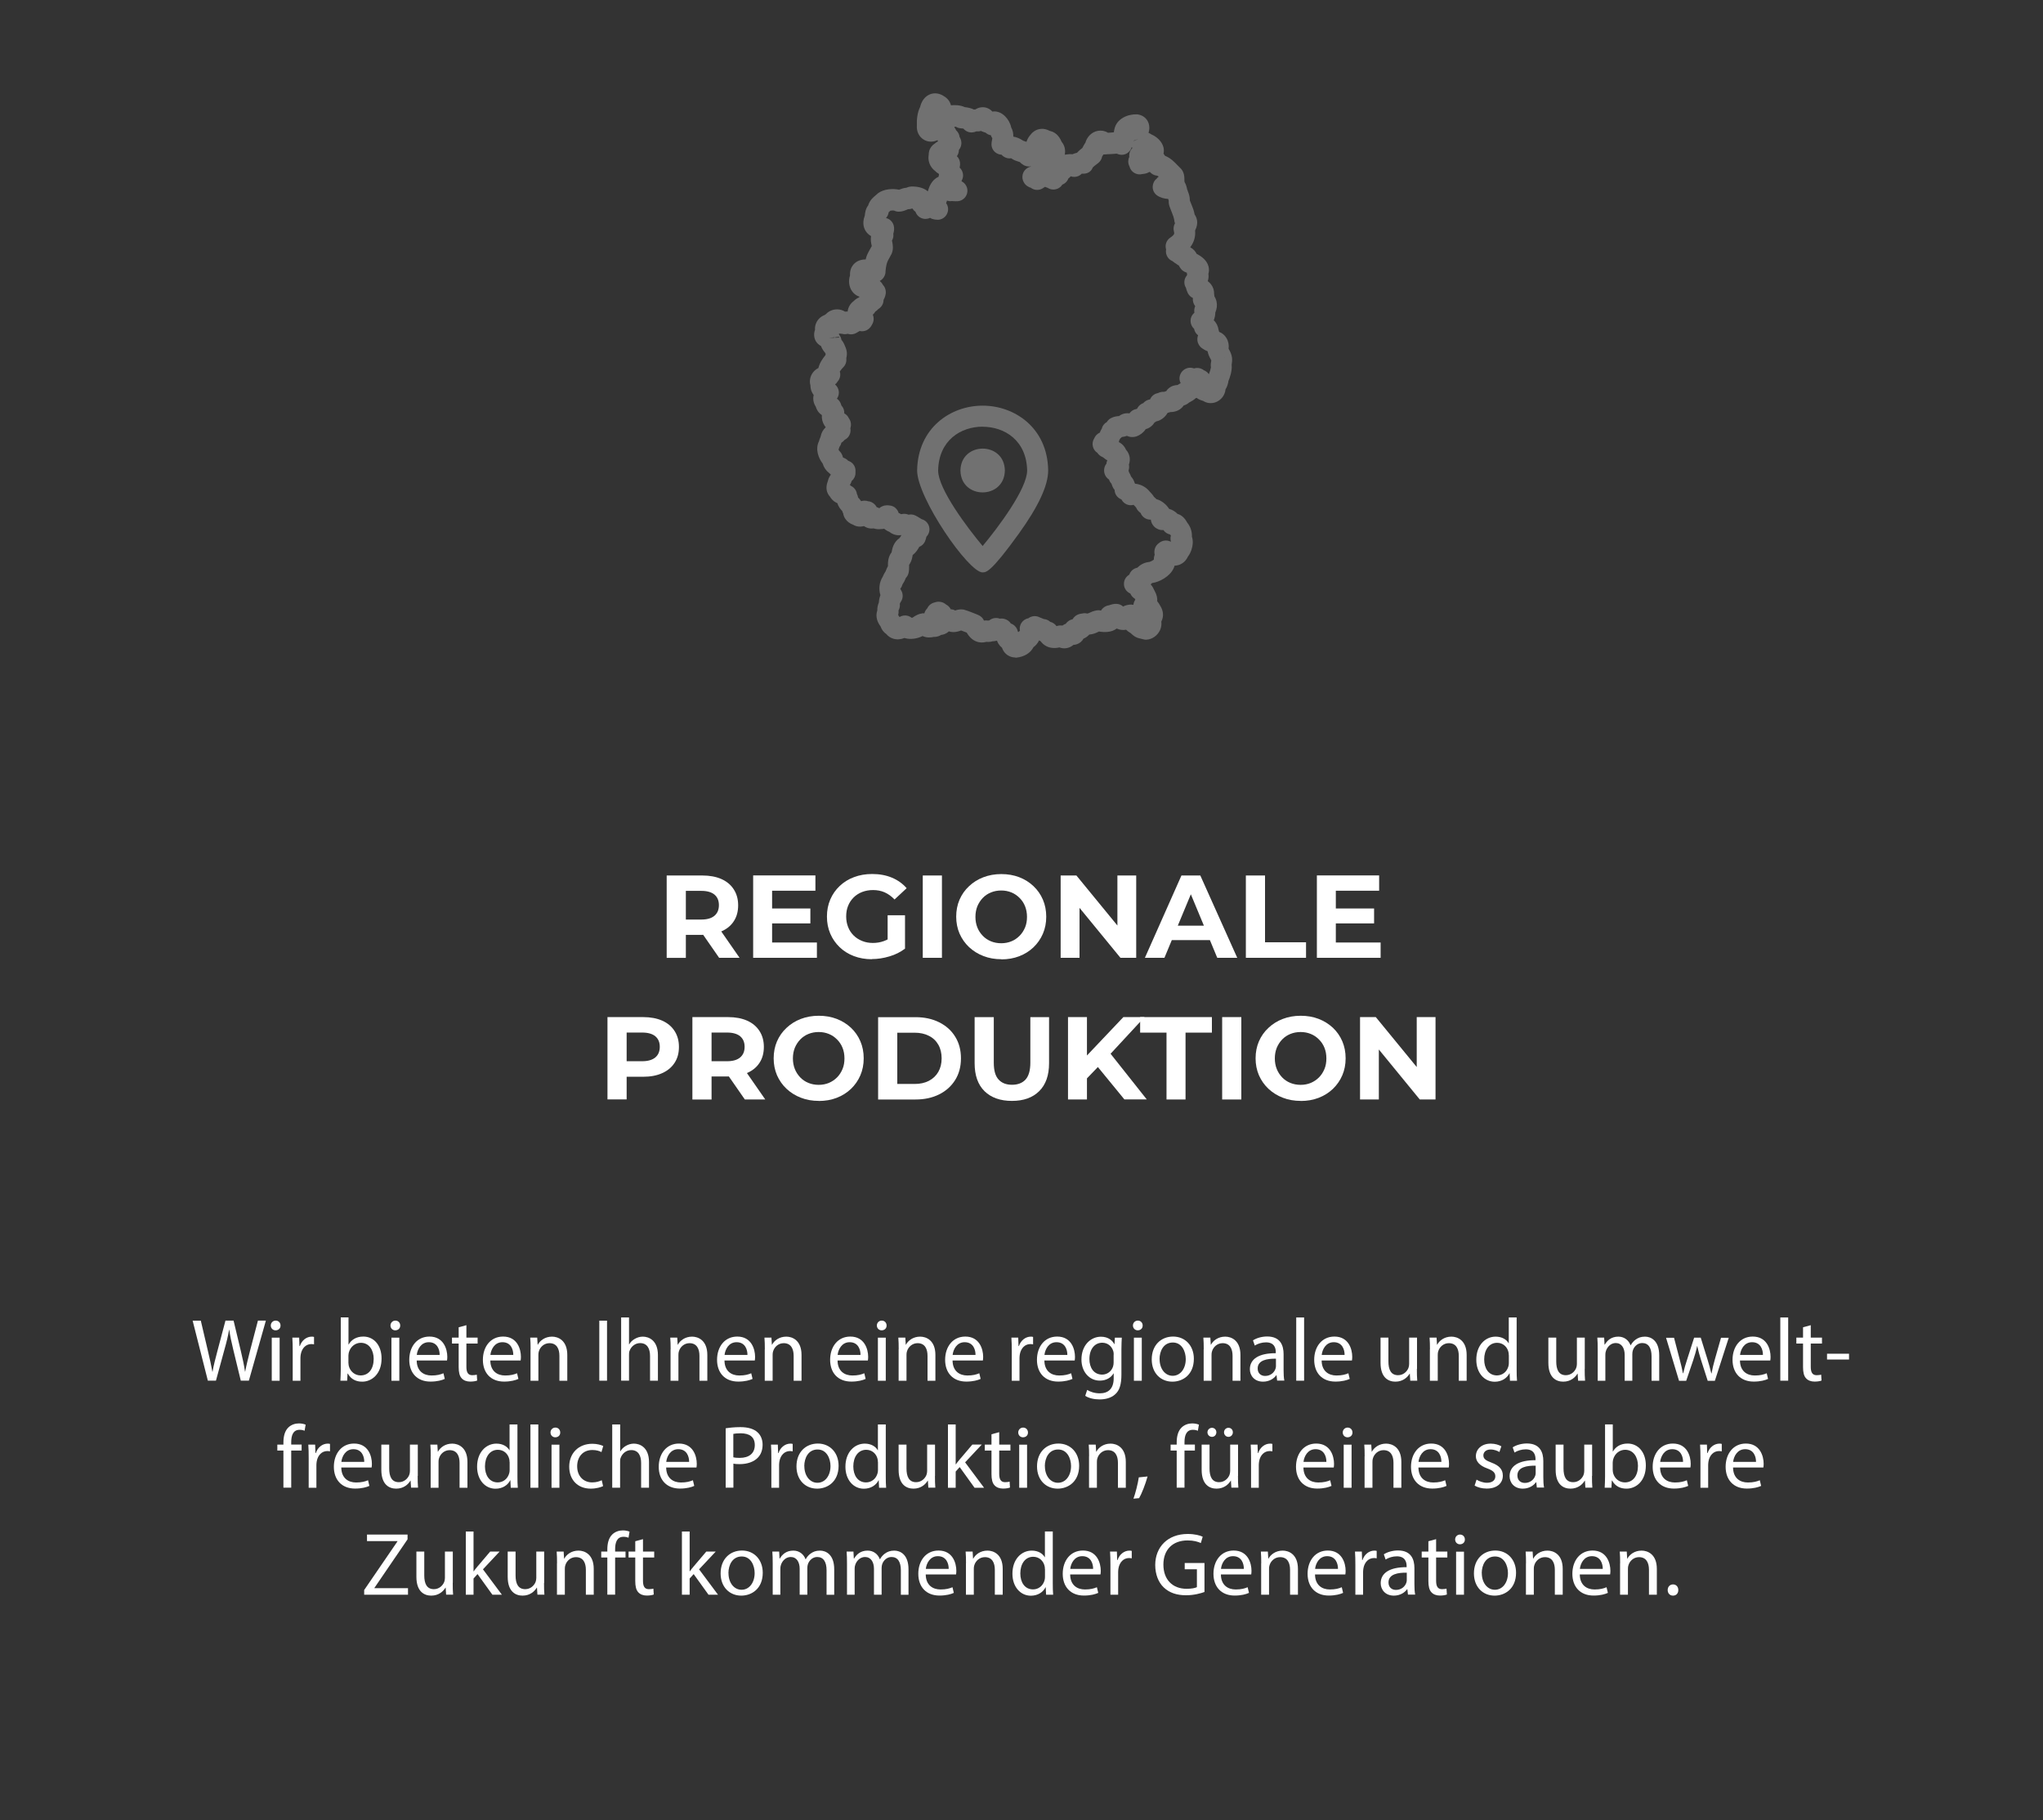 <?xml version="1.0" encoding="UTF-8"?><svg id="Ebene_2" xmlns="http://www.w3.org/2000/svg" xmlns:xlink="http://www.w3.org/1999/xlink" viewBox="0 0 275 245"><rect x="0" y="0" width="275" height="245" fill="#333333" stroke="none"/><defs><style>.cls-1{fill:none;}.cls-2{fill:#fff;}.cls-3{fill:#717171;}</style><clipPath id="clippath"><rect class="cls-1" x="559.3" y="-815.01" width="1159.44" height="339.98"/></clipPath><clipPath id="clippath-1"><rect class="cls-1" x="-21.87" y="-2372.39" width="1159.44" height="339.98"/></clipPath><clipPath id="clippath-2"><rect class="cls-1" x="-21.87" y="-2372.39" width="1159.44" height="339.98"/></clipPath><clipPath id="clippath-3"><rect class="cls-1" x="-21.87" y="-2372.39" width="1159.44" height="339.98"/></clipPath></defs><path class="cls-2" d="m89.74,128.92v-11.08h4.8c.99,0,1.85.16,2.57.48.72.32,1.27.78,1.66,1.39.39.6.59,1.31.59,2.14s-.19,1.55-.59,2.15c-.39.6-.94,1.05-1.66,1.36-.72.31-1.57.47-2.57.47h-3.39l1.17-1.11v4.21h-2.58Zm2.58-3.93l-1.17-1.22h3.25c.78,0,1.37-.17,1.77-.51.4-.34.6-.81.6-1.43s-.2-1.08-.6-1.42c-.4-.33-.99-.5-1.77-.5h-3.25l1.17-1.22v6.29Zm4.48,3.93l-2.79-4.02h2.75l2.79,4.02h-2.75Z"/><path class="cls-2" d="m103.93,126.86h6.03v2.06h-8.58v-11.09h8.38v2.06h-5.83v6.97Zm-.19-4.58h5.34v2.01h-5.34v-2.01Z"/><path class="cls-2" d="m117.36,129.11c-.88,0-1.68-.14-2.42-.42-.74-.28-1.38-.68-1.92-1.2-.54-.52-.96-1.12-1.26-1.82-.3-.7-.45-1.46-.45-2.3s.15-1.6.45-2.3c.3-.7.72-1.3,1.27-1.82.55-.52,1.19-.92,1.93-1.19.74-.28,1.55-.42,2.44-.42.98,0,1.86.16,2.65.49s1.45.8,1.99,1.42l-1.63,1.52c-.41-.43-.86-.75-1.33-.96s-1-.31-1.57-.31c-.53,0-1.01.09-1.46.26-.44.17-.83.42-1.15.74-.32.32-.57.69-.74,1.12-.18.43-.26.91-.26,1.44s.09.98.26,1.42c.17.44.42.81.74,1.13.32.32.7.56,1.14.74.44.18.92.27,1.45.27s1-.08,1.48-.25c.48-.17.95-.45,1.4-.84l1.46,1.85c-.61.46-1.31.82-2.11,1.05-.79.24-1.58.36-2.38.36m2.14-1.74v-4.16h2.34v4.5l-2.34-.33Z"/><rect class="cls-2" x="124.21" y="117.84" width="2.58" height="11.08"/><path class="cls-2" d="m134.79,129.11c-.88,0-1.68-.14-2.42-.43-.74-.28-1.38-.69-1.93-1.2-.55-.52-.97-1.12-1.28-1.82-.3-.7-.45-1.46-.45-2.28s.15-1.6.45-2.29c.3-.69.73-1.3,1.28-1.81.55-.52,1.19-.92,1.92-1.2.73-.28,1.54-.43,2.42-.43s1.68.14,2.41.42c.73.28,1.37.68,1.92,1.2.55.52.97,1.12,1.27,1.82.3.7.45,1.46.45,2.3s-.15,1.59-.45,2.29c-.3.7-.73,1.31-1.27,1.83-.55.52-1.19.92-1.92,1.2-.73.28-1.53.42-2.4.42m-.02-2.17c.5,0,.95-.09,1.37-.26.42-.17.78-.42,1.1-.74.32-.32.56-.7.74-1.12.18-.43.26-.91.26-1.43s-.09-1-.26-1.43c-.17-.43-.42-.8-.74-1.12-.32-.32-.68-.57-1.1-.74-.42-.17-.87-.26-1.37-.26s-.96.09-1.38.26c-.42.17-.79.42-1.1.74-.31.32-.55.7-.73,1.12-.17.43-.26.9-.26,1.43s.09,1.01.26,1.43c.17.43.42.8.73,1.12.31.32.68.57,1.1.74.42.17.88.26,1.38.26"/><polygon class="cls-2" points="142.77 128.92 142.77 117.84 144.89 117.84 151.43 125.82 150.41 125.82 150.41 117.84 152.94 117.84 152.94 128.92 150.82 128.92 144.28 120.94 145.31 120.94 145.31 128.92 142.77 128.92"/><path class="cls-2" d="m154.11,128.92l4.92-11.08h2.54l4.97,11.08h-2.69l-4.07-9.79h1.03l-4.07,9.79h-2.63Zm2.49-2.38l.65-1.95h5.73l.67,1.95h-7.05Z"/><polygon class="cls-2" points="167.7 128.92 167.7 117.84 170.28 117.84 170.28 126.83 175.8 126.83 175.8 128.92 167.7 128.92"/><path class="cls-2" d="m179.81,126.86h6.03v2.06h-8.58v-11.09h8.38v2.06h-5.83v6.97Zm-.19-4.58h5.34v2.01h-5.34v-2.01Z"/><path class="cls-2" d="m81.77,147.99v-11.09h4.8c.99,0,1.85.16,2.57.48.72.32,1.27.78,1.66,1.39.39.6.59,1.31.59,2.14s-.19,1.55-.59,2.15c-.39.6-.94,1.06-1.66,1.38-.72.33-1.57.49-2.57.49h-3.39l1.17-1.16v4.21h-2.58Zm2.58-3.93l-1.17-1.22h3.25c.78,0,1.37-.17,1.78-.51.4-.34.6-.81.6-1.43s-.2-1.08-.6-1.42c-.4-.33-.99-.5-1.78-.5h-3.25l1.17-1.22v6.29Z"/><path class="cls-2" d="m93.2,147.99v-11.09h4.8c.99,0,1.85.16,2.57.48.72.32,1.27.78,1.66,1.39.39.6.59,1.31.59,2.14s-.19,1.55-.59,2.15c-.39.6-.94,1.05-1.66,1.36-.72.31-1.57.47-2.57.47h-3.39l1.17-1.11v4.21h-2.58Zm2.58-3.93l-1.17-1.22h3.25c.78,0,1.37-.17,1.77-.51.4-.34.6-.81.6-1.43s-.2-1.08-.6-1.42c-.4-.33-.99-.5-1.77-.5h-3.25l1.17-1.22v6.29Zm4.48,3.93l-2.79-4.02h2.75l2.79,4.02h-2.75Z"/><path class="cls-2" d="m110.22,148.18c-.88,0-1.69-.14-2.42-.43-.74-.28-1.38-.69-1.93-1.2-.55-.52-.97-1.12-1.28-1.82-.3-.7-.45-1.46-.45-2.28s.15-1.6.45-2.29c.3-.69.73-1.3,1.28-1.81.55-.52,1.19-.92,1.92-1.2.73-.28,1.54-.43,2.42-.43s1.68.14,2.41.42c.73.28,1.37.68,1.92,1.19.55.52.97,1.12,1.27,1.82.3.7.45,1.46.45,2.3s-.15,1.59-.45,2.29c-.3.7-.73,1.31-1.27,1.83-.55.52-1.19.92-1.92,1.2-.73.28-1.53.42-2.4.42m-.02-2.17c.5,0,.95-.09,1.37-.26.42-.18.78-.42,1.1-.74.32-.32.56-.7.74-1.13.18-.43.26-.9.26-1.43s-.09-1.01-.26-1.43c-.17-.43-.42-.8-.74-1.12-.32-.32-.68-.57-1.1-.74-.42-.17-.87-.26-1.37-.26s-.96.09-1.38.26c-.42.17-.79.42-1.1.74-.31.32-.55.7-.73,1.12-.17.43-.26.91-.26,1.43s.09,1.01.26,1.43c.17.43.42.8.73,1.13.31.32.68.57,1.1.74.42.17.88.26,1.38.26"/><path class="cls-2" d="m118.2,147.99v-11.08h5.04c1.2,0,2.26.23,3.18.69.92.46,1.64,1.1,2.15,1.93.52.83.78,1.8.78,2.92s-.26,2.09-.78,2.92c-.52.83-1.23,1.47-2.15,1.93-.92.46-1.98.69-3.18.69h-5.04Zm2.58-2.09h2.33c.74,0,1.38-.14,1.92-.42.54-.28.97-.68,1.27-1.2.3-.52.45-1.13.45-1.83s-.15-1.32-.45-1.84c-.3-.52-.72-.92-1.27-1.19-.54-.28-1.19-.42-1.92-.42h-2.33v6.9Z"/><path class="cls-2" d="m136.21,148.18c-1.57,0-2.8-.44-3.69-1.31-.89-.88-1.33-2.13-1.33-3.77v-6.19h2.58v6.13c0,1.05.21,1.8.65,2.27.43.47,1.03.7,1.8.7s1.39-.23,1.82-.7.65-1.23.65-2.27v-6.13h2.52v6.19c0,1.64-.44,2.89-1.33,3.77-.89.88-2.11,1.31-3.67,1.31"/><path class="cls-2" d="m143.76,136.9h2.55v11.09h-2.55v-11.09Zm2.28,8.55l-.13-2.96,5.3-5.59h2.85l-4.77,5.15-1.46,1.52-1.81,1.88Zm5.31,2.53l-3.94-4.81,1.68-1.84,5.27,6.65h-3.01Z"/><polygon class="cls-2" points="157.02 147.99 157.02 138.99 153.47 138.99 153.47 136.9 163.13 136.9 163.13 138.99 159.58 138.99 159.58 147.99 157.02 147.99"/><rect class="cls-2" x="164.51" y="136.9" width="2.58" height="11.09"/><path class="cls-2" d="m175.09,148.18c-.88,0-1.68-.14-2.42-.43-.74-.28-1.38-.69-1.93-1.2-.55-.52-.97-1.12-1.28-1.82-.3-.7-.45-1.46-.45-2.28s.15-1.6.45-2.29c.3-.69.73-1.3,1.28-1.81.55-.52,1.19-.92,1.92-1.2.73-.28,1.54-.43,2.42-.43s1.68.14,2.41.42c.73.28,1.37.68,1.92,1.19.55.52.97,1.12,1.27,1.82.3.7.45,1.46.45,2.3s-.15,1.59-.45,2.29c-.3.7-.73,1.31-1.27,1.83-.55.52-1.19.92-1.92,1.2-.73.28-1.53.42-2.4.42m-.02-2.17c.5,0,.95-.09,1.37-.26.42-.18.78-.42,1.1-.74.32-.32.56-.7.74-1.13.18-.43.26-.9.26-1.43s-.09-1.01-.26-1.43c-.17-.43-.42-.8-.74-1.12-.32-.32-.68-.57-1.1-.74-.42-.17-.87-.26-1.37-.26s-.96.09-1.38.26c-.42.17-.79.42-1.1.74-.31.32-.55.7-.73,1.12-.17.43-.26.91-.26,1.43s.09,1.01.26,1.43c.17.43.42.8.73,1.13.31.32.68.57,1.1.74.42.17.88.26,1.38.26"/><polygon class="cls-2" points="183.07 147.99 183.07 136.9 185.19 136.9 191.73 144.88 190.7 144.88 190.7 136.9 193.23 136.9 193.23 147.99 191.11 147.99 184.57 140 185.6 140 185.6 147.99 183.07 147.99"/><path class="cls-3" d="m136.71,88.5c-.82,0-1.51-.47-1.79-1.2-.01-.04-.03-.08-.04-.11-.19-.15-.35-.33-.48-.54-.08-.13-.15-.27-.2-.42-.2.06-.4.08-.61.09-.26.08-.53.1-.8.07-.53.15-.97.09-1.29-.02-.56-.19-1.02-.6-1.37-1.22-.24-.1-.51-.2-.76-.29-.7.27-1.23.26-1.64.12-.36.33-.74.45-1.05.48-.26.17-.57.26-.89.27h-.1c-.35.07-.91.16-1.51-.12-.72.37-1.64.49-2.34.29-.03,0-.06-.02-.08-.03-.54.21-1.04.24-1.51.1-.37-.11-.69-.32-.94-.62-.37-.25-.65-.63-.79-1.05-.34-.47-.74-1.21-.43-2.14-.01-.36.06-.72.21-1.07.02-.37.1-.7.21-.98-.26-.84-.15-1.75.3-2.46.1-.26.25-.52.42-.79,0-.02.03-.07.04-.11.06-.15.13-.34.25-.54v-.03c0-.47,0-1.2.49-1.83,0-.03.01-.06.02-.1.08-.41.23-1.26,1.07-1.84.03-.04.08-.12.12-.19.04-.06.07-.13.12-.2-.57.1-1.16-.06-1.62-.43-.26-.1-.5-.25-.7-.42-.13.03-.26.04-.4.04-.33.05-.68.02-1.04-.09-.27.04-.54.02-.81-.07-.18-.06-.34-.14-.48-.24-.5.14-1.03.08-1.45-.18-.43-.15-.8-.42-1.05-.79-.15-.22-.25-.47-.29-.73-.05-.1-.1-.21-.13-.33-.2-.2-.51-.56-.65-1.05-.06-.03-.13-.05-.19-.09-.34-.18-.62-.46-.81-.79-.11-.12-.21-.25-.28-.4-.35-.68-.13-1.36,0-1.71.08-.38.26-.66.4-.86-.08-.07-.16-.14-.23-.21-.42-.32-.72-.76-.87-1.27-.59-.77-1.02-1.96-.5-3.01.05-.17.11-.38.22-.61.08-.48.32-.93.69-1.27-.06-.07-.12-.15-.17-.23-.27-.43-.39-.93-.35-1.41-.11-.07-.21-.16-.31-.25-.24-.24-.41-.54-.5-.86-.22-.33-.35-.72-.35-1.12,0-.16.02-.32.06-.47-.28-.35-.44-.8-.44-1.29-.19-.69,0-1.43.53-1.96.16-.16.34-.29.54-.38.16-.68.6-1.32.95-1.73,0-.06.02-.12.03-.18-.02-.04-.04-.09-.07-.14-.17-.2-.42-.52-.56-.92-.3-.15-.53-.38-.69-.64-.27-.47-.3-1.03-.11-1.54-.03-.33.03-.66.18-.97.22-.47.62-.83,1.1-1.01.06-.05.13-.1.2-.14.37-.4.92-.64,1.52-.63.38,0,.74.12,1.04.31.06,0,.11-.02.17-.02.06,0,.13,0,.18,0,.06-.57.36-1.07.81-1.4.2-.21.44-.38.71-.49.03-.04.05-.07.08-.1-.02,0-.03-.01-.04-.02-.07-.02-.13-.04-.19-.07-.63-.29-1.06-.91-1.16-1.66-.05-.38-.01-.76.11-1.1-.04-.67.18-1.13.41-1.42.27-.34.76-.73,1.64-.75.02,0,.04,0,.06,0,.09-.44.23-.75.54-1.3.08-.14.17-.3.28-.5,0-.04-.02-.09-.03-.13-.06-.26-.15-.72-.07-1.21-.23-.13-.43-.3-.6-.51-.28-.35-.68-1.11-.24-2.25,0-.04,0-.07.01-.11.03-.26.09-.81.45-1.27.19-.68.72-1.12.97-1.32.05-.04.11-.09.15-.13.06-.06.13-.13.2-.18.76-.56,1.94-.67,2.83-.47.26-.1.59-.24.99-.27.19-.09.48-.18.86-.17.39.02,1.36.06,2.02.66.17-.59.5-1.54,1.45-1.97.01-.09.03-.17.05-.26,0-.01,0-.03.01-.04,0,0,0,0,0-.01-.02-.03-.03-.07-.05-.1-.19-.1-.35-.23-.49-.38-.51-.39-.83-.97-.88-1.62-.01-.18,0-.36.03-.53,0-.18.02-.36.07-.54.12-.42.41-.78.77-1,.13-.11.27-.21.42-.29-.03-.05-.06-.1-.09-.15-.57.28-1.25.27-1.81-.06-.67-.39-1.02-1.13-.95-1.95-.03-.72.04-1.67.44-2.47.19-.82.66-1.42,1.31-1.69.62-.25,1.31-.15,1.91.26.48.28.81.72.92,1.21.56-.04,1.25-.04,1.86.25.49.05.9.16,1.23.32.07,0,.13-.01.2-.01.02-.01.05-.03.07-.04.57-.34,1.28-.35,1.83,0,.15.09.28.2.39.33.61-.1,1.25.14,1.77.69.33.35.65.86.76,1.43.23.39.3.84.29,1.24.01,0,.02.01.03.02.35.05.74.19,1.19.47.03.02.07.04.1.07.07.03.14.05.21.07.07.02.16.05.24.08.11-.34.28-.65.53-.93.15-.2.65-.82,1.58-.82.05,0,.12,0,.19.01.38.05.64.16.85.28.02,0,.04,0,.05,0,.95.23,1.35,1.03,1.54,1.46.34.41.51.95.45,1.49,0,.08-.02.16-.04.24.1-.02.2-.03.31-.04.26-.04.51-.05.74-.02.18-.08.38-.15.61-.2.23-.26.49-.47.72-.65.1-.24.23-.43.32-.58.02-.04.05-.08.08-.12.24-.84.89-1.46,1.69-1.6.48-.08.94,0,1.33.25.06,0,.11,0,.17,0,.09,0,.18-.01.28-.02.11,0,.23-.02.35-.03,0-.01.01-.03.02-.04.01-.13.03-.25.07-.39.3-1.42,1.81-2.03,3.01-1.99.06,0,.12,0,.18.02.68.11,1.21.56,1.42,1.2.13.41.12.85-.02,1.27.14.06.27.13.4.22.67.28,1.4.9,1.61,1.72.07.29.07.58.01.86.08.1.15.2.2.29.76.3,1.28.85,1.69,1.28.1.1.2.21.3.3.62.52.62,1.3.62,1.65,0,.04,0,.01-.01-.02.02.11.03.21.03.32.14.23.25.52.33.88v.07c.06.1.1.21.12.32l.04.1c.09.23.23.62.22,1.1.03.07.05.14.08.21.05.13.1.25.15.37.15.36.31.75.42,1.32.31.45.56,1.18.06,2.15.06.7-.07,1.5-.66,2.26.46.25.71.57.87.89.59.29,1.38.84,1.6,1.71.08.33.08.66-.02.98.06.38.01.7-.09.98.17.12.32.27.45.44.29.38.43.83.41,1.3.02.1.03.2.04.31.16.26.25.51.29.72.1.47.04.97-.17,1.46,0,.37-.08.72-.21,1.04.35.32.57.76.66,1.32.03.08.05.16.07.24.4.15.75.44.98.83.26.43.36.95.29,1.44.01.03.03.05.04.07.52.89.47,1.47.37,2.08v.02c.09.83-.27,1.79-.44,2.19v.06c-.05.24-.13.65-.39,1.06,0,0,0,.01,0,.02-.08.78-.62,1.46-1.38,1.72-.57.18-1.15.11-1.62-.2-.24-.07-.58-.17-.89-.41-.04.01-.08.03-.12.04-.26.26-.55.4-.71.49-.07.03-.16.08-.18.1-.23.21-.49.33-.73.4-.05.08-.11.15-.17.22-.44.48-1.05.66-1.61.66-.11.04-.24.08-.38.11-.24.42-.6.77-1.03.98-.17.08-.34.14-.51.17-.07.06-.15.11-.23.15-.13.22-.31.42-.52.57-.2.15-.42.26-.66.32-.3.46-.75.8-1.21.96-.47.16-.93.13-1.33-.06-.25.1-.49.14-.67.16-.06.07-.13.13-.21.19-.04.08-.09.15-.12.2-.02.08-.05.18-.08.29.24.12.46.29.64.5.14.16.25.34.33.53.25.27.41.6.48.96.06.34.03.7-.09,1.04.05.28.03.56-.05.81.03.07.05.14.06.21.13.21.22.42.28.59.23.25.4.56.5.91.02.02.05.04.07.06.77.07,1.47.48,1.89,1,.22.23.45.48.63.77.11.09.22.19.33.31,0,0,0,0,0,0,.09.02.18.05.26.08.57.23,1.1.68,1.44,1.22.02,0,.04.01.06.02.4.12.78.35,1.08.66.46.13.91.46,1.29,1.15l.03.05c.43.54.64,1.2.61,1.87.09.25.13.56.11.93-.03.44-.21,1.19-.65,1.75-.29.64-.84,1.08-1.51,1.19-.1.02-.2.02-.29.03,0,.03-.01.06-.02.08-.02.08-.05.15-.08.23-.51,1.16-1.96,1.88-2.83,2.01-.03,0-.06,0-.09.01,0,0-.02.02-.03.03-.04.04-.1.1-.16.16.26.28.39.58.48.77.02.04.04.08.06.12.29.51.37.98.34,1.37.16.2.32.44.47.73.25.44.51,1.18.08,2.02.05.36,0,.74-.15,1.1-.34.77-1.09,1.3-1.87,1.33-.09,0-.18,0-.27-.02-.17-.03-.28-.06-.42-.1-.05-.01-.1-.03-.19-.05-.58-.11-.98-.47-1.22-.71-.23-.12-.44-.28-.62-.46-.21.04-.42.05-.64.02-.22-.03-.43-.09-.63-.18-.7.56-1.71.51-2.38.4-.04.02-.07.03-.12.06-.27.13-.66.31-1.19.35,0,0-.01.01-.02.02-.21.24-.47.41-.75.53-.09.17-.22.32-.39.47-.31.26-.66.35-.97.37-.26.22-.59.4-1.01.45-.23.03-.54.02-.88-.11-.66.15-1.27.09-1.78-.18-.3-.16-.55-.38-.74-.65-.07-.03-.15-.07-.21-.12-.18.38-.44.69-.75.91-.42.81-1.25,1.31-2.34,1.42-.04,0-.09,0-.13,0m.56-1.19s0,0,0,0c0,0,0,0,0,0m1.96-.36s0,0,0,.01c0,0,0,0,0-.01m-14.49-1.73h0s0,0,0,0m12.72-.03s0,0,0,0c0,0,0,0,0,0m-.42-.21s.07.04.11.07c.07-.07.13-.13.2-.18-.07-.34-.01-.69.17-1,.21-.35.56-.6.96-.67.43-.33,1.02-.39,1.52-.13.04.02.08.03.12.05.13.05.25.09.37.15.02,0,.04.02.06.03.27.02.54.11.76.28.04.03.09.07.12.1.18.04.34.11.49.22.14.1.26.22.36.36.25-.1.53-.12.79-.08.14-.11.29-.19.45-.24.07-.1.14-.19.24-.27.19-.17.42-.29.67-.33.02-.04.04-.07.07-.11.27-.39.68-.62,1.22-.67.22-.06.45-.06.68,0,.11,0,.17-.04.24-.07.25-.12.59-.28,1.06-.36.19-.03.38-.02.57.03,0,0,0,0,0,0,.01-.02.02-.04.03-.06.23-.35.6-.59,1-.64l.07-.02c.26-.09.62-.21,1.03-.18.32.02.61.15.84.36.25-.14.53-.22.89-.26.16-.02.33,0,.49.03.02-.18.07-.37.17-.54.03-.05.06-.1.09-.16-.02-.04-.03-.07-.05-.11-.28-.18-.5-.43-.62-.71-.07-.04-.14-.07-.2-.11-.42-.26-.67-.72-.66-1.21,0-.49.26-.94.68-1.2.01,0,.03-.02.04-.03.08-.23.22-.43.4-.6.2-.17.43-.28.68-.33.32-.31.81-.7,1.65-.78.15-.04.41-.18.57-.3,0-.15.02-.28.04-.41.01-.06.03-.12.05-.17,0-.03.02-.05.03-.08-.15-.59.07-1.24.58-1.58.42-.36,1.02-.44,1.52-.21l.09.02c-.08-.26-.09-.54-.01-.82-.04-.05-.09-.1-.13-.15-.35-.07-.67-.28-.88-.59-.29.03-.59-.03-.85-.18-.47-.23-.79-.72-.84-1.22-.03,0-.06,0-.08,0-.58,0-1.1-.37-1.3-.9-.25-.17-.5-.45-.6-.72-.03-.06-.21-.24-.27-.29-.02-.03-.05-.05-.07-.08-.64.18-1.33-.12-1.64-.73-.54-.2-.91-.71-.92-1.29-.12-.13-.21-.27-.28-.44-.05-.13-.1-.25-.13-.36,0,0,0-.01,0-.02-.16-.16-.27-.35-.34-.56-.3-.2-.54-.52-.62-.87-.1-.44-.02-.92.27-1.26.01-.16.05-.32.12-.47-.14-.06-.26-.14-.37-.24-.14-.13-.25-.18-.27-.19-.28-.11-.53-.32-.7-.57-.29-.19-.5-.47-.59-.81-.11-.38-.05-.79.16-1.12.14-.35.41-.64.76-.79.08-.23.18-.4.26-.52.09-.39.34-.72.69-.91.12-.2.3-.38.51-.5.43-.24.85-.28,1.13-.3.4-.31.9-.43,1.4-.36.03-.05.07-.1.11-.14.21-.23.49-.39.79-.44.04-.01.08-.03.13-.05.12-.26.32-.48.57-.63.08-.05.17-.09.26-.12.16-.19.37-.34.62-.43.1-.03.19-.06.29-.07.06-.14.15-.28.25-.4.22-.24.5-.4.81-.45.08-.04.13-.06.19-.08.21-.08.44-.11.65-.09.09-.04.18-.07.28-.09.07-.12.16-.24.27-.33.45-.42.96-.49,1.26-.5.16-.11.29-.18.41-.24,0,0,0,0,0-.01-.17-.33-.21-.72-.08-1.09.24-.71,1-1.14,1.73-.94.05.01.1.03.15.05.09-.03.19-.05.28-.06.38-.04.76.07,1.06.31.11.04.2.1.28.15.15.1.28.22.38.37.01-.03.02-.06.04-.1.08-.21.21-.6.24-.81-.03-.16-.04-.32-.02-.49.02-.12.04-.23.05-.33,0-.04.01-.07.02-.11-.01-.03-.03-.06-.05-.09v-.02c-.25-.42-.39-.79-.45-1.13-.32-.12-.57-.29-.74-.4-.35-.24-.58-.62-.63-1.03-.03-.25,0-.5.09-.72-.27-.2-.46-.49-.53-.83,0,0,0-.02,0-.03-.28-.26-.4-.55-.45-.77-.11-.5.05-1.02.43-1.36.02-.01.04-.04.05-.06-.05-.29-.01-.59.11-.86-.24-.32-.36-.72-.31-1.11-.29-.13-.53-.36-.68-.65-.12-.24-.18-.46-.23-.62,0-.03-.02-.06-.02-.09-.32-.5-.29-1.16.08-1.63l.07-.09c-.02-.11-.03-.21-.03-.32-.05-.02-.1-.04-.15-.06-.25-.09-.47-.24-.64-.45-.14-.17-.23-.33-.29-.46-.12-.06-.24-.13-.33-.22-.17-.1-.36-.22-.54-.38-.24-.1-.46-.27-.62-.5-.22-.32-.3-.7-.23-1.07-.18-.59.04-1.24.57-1.59.6-.4.56-.57.48-.86-.09-.36-.04-.74.15-1.07-.06-.14-.1-.3-.11-.48-.07-.36-.16-.59-.29-.91-.07-.17-.14-.35-.21-.54,0-.02-.01-.04-.02-.07-.19-.42-.24-.77-.21-1.05-.01-.04-.03-.07-.04-.11-.01-.04-.03-.08-.04-.12-.48-.01-1.1-.17-1.54-.5-.36-.28-.57-.72-.54-1.18.02-.41.21-.79.53-1.04.08-.11.17-.2.28-.28-.1-.08-.19-.13-.26-.13-.36-.04-.69-.22-.92-.49-.03,0-.06,0-.09,0-.35.22-.71.25-.91.27h0c-.38.11-.79.05-1.13-.16-.32-.2-.54-.51-.63-.87-.21-.4-.21-.87-.02-1.27-.05-.42.08-.85.39-1.17,0,0,.01-.01.02-.02-.02-.05-.05-.09-.07-.14,0,0,0,0-.01-.01,0,0,0,0,0,.01-.1.37-.35.68-.68.87-.41.23-.91.23-1.33.02-.04,0-.32.02-.49.04-.18.02-.36.03-.52.03-.03,0-.08,0-.12,0h-.1c-.17.03-.33.04-.51.04-.02,0-.04,0-.06,0-.03.05-.06.09-.09.14-.03.05-.07.1-.09.14-.06.35-.25.66-.53.88l-.2.15c-.16.12-.45.34-.53.44-.21.57-.72.86-1.33.84-.07,0-.12,0-.15,0-.25.26-.6.42-.97.43-.19,0-.35-.02-.52-.08-.09.11-.19.21-.31.29-.05.13-.11.25-.19.35-.16.22-.38.38-.63.48-.24.39-.66.63-1.13.66-.31.02-.6-.07-.84-.23-.09-.03-.2-.06-.31-.12-.01,0-.03-.01-.04-.02-.14.1-.26.18-.34.22-.5.3-1.13.26-1.58-.09-.13-.04-.25-.09-.37-.16-.2-.11-.36-.26-.49-.44-.07-.1-.15-.26-.2-.39-.25-.74.14-1.54.87-1.8.07-.02.13-.04.2-.06,0,0,.01-.02.02-.03-.09.01-.18.02-.27.02-.6-.01-1.01-.35-1.24-.6-.06-.02-.12-.04-.17-.05-.28-.09-.65-.2-1-.46-.21.03-.43.02-.63-.05-.26-.08-.49-.23-.66-.43-.34-.01-.66-.15-.91-.38-.31-.29-.47-.7-.44-1.11,0-.15.04-.34.08-.55,0-.05.02-.11.03-.17-.05-.07-.09-.15-.13-.23-.03-.06-.05-.12-.07-.18-.26-.04-.51-.16-.71-.35-.03,0-.05-.01-.08-.02-.15-.05-.34-.11-.55-.21-.2.07-.4.08-.61.06-.38.18-.83.2-1.21.03-.22-.1-.4-.24-.55-.41-.05,0-.1-.01-.14-.01-.14-.01-.27-.03-.36-.04-.18-.03-.34-.1-.49-.19-.05,0-.12,0-.2,0,0,.03,0,.06,0,.09.09.11.17.24.22.38.02.02.05.04.07.07.23.23.37.53.4.83.12.19.2.4.23.64.06.41-.07.81-.32,1.11,0,.3-.09.59-.27.84.29.28.45.68.43,1.1,0,.06-.02.21-.03.27,0,.06-.02.11-.04.16.27.24.44.59.47.97.02.3-.06.58-.21.82,0,0,0,0,0,0,.01.03.02.06.04.08.5.26.81.81.75,1.39-.07.68-.6,1.21-1.28,1.27-.22.02-.44,0-.66-.01-.05,0-.1-.01-.15-.01h0c-.23.04-.44.01-.65-.06-.04.12-.08.24-.12.34.3.41.35.96.13,1.42-.22.48-.69.8-1.22.82-.23,0-.42-.03-.52-.05-.2-.03-.39-.1-.55-.21-.15.08-.32.13-.5.14-.63.06-1.21-.31-1.44-.89l-.03-.07c-.14-.1-.25-.21-.35-.35-.02-.03-.04-.06-.06-.09-.16.05-.36.1-.59.1-.06.02-.11.05-.17.07-.26.11-.61.25-1.03.26-.24,0-.47-.04-.68-.15-.08-.02-.34-.02-.49.02-.07.07-.15.13-.23.2,0,0,0,0,0,0-.04.29-.16.56-.36.78.2.05.39.14.55.27.31.24.5.61.53,1,.03.35-.03.64-.1.84.05.32-.01.65-.18.93,0,.03.01.06.02.09.08.4.21,1.02-.05,1.65-.02.04-.04.08-.06.12-.19.35-.33.61-.44.81q-.25.45-.34,1.48v.15c-.06.5-.36.92-.78,1.14.17.13.32.3.42.51,0,0,0,0,0,0,.24.25.38.57.4.92.02.49-.17.87-.29,1.09,0,0,0,.02-.01.02,0,.51-.27.98-.71,1.24-.11.13-.24.24-.39.33-.09.16-.21.31-.35.43.18.41.15.89-.08,1.29l-.06.11c-.18.36-.5.65-.88.76-.24.08-.51.09-.75.03-.09.05-.21.12-.29.17l-.15.09c-.36.21-.79.25-1.17.12-.25.07-.53.07-.79-.01-.03,0-.07,0-.1,0-.1,0-.19-.01-.29-.03.02.06.03.12.04.18.16.19.26.43.3.67.11.13.24.3.34.52.36.75.49,1.23.32,1.92-.01.05,0,.08,0,.13.03.43-.12.84-.43,1.14-.13.13-.32.36-.45.55.03.1.05.21.06.32.03.39-.11.77-.37,1.05-.08.14-.19.27-.32.37,0,0,0,.02.01.03.36.31.54.78.48,1.26-.03.23-.12.45-.25.63.22.15.4.37.51.64.04.09.07.19.1.29.14.15.26.34.32.55.05.16.07.33.06.5.27.14.49.37.62.66,0,0,0,0,0,0,.28.38.36.88.2,1.34.07.33.01.69-.16.99-.14.25-.36.45-.61.57-.12.16-.27.29-.44.39-.04.2-.13.39-.26.56-.04.12-.07.25-.12.37.02.04.04.08.07.13.32.3.46.62.51.89.03.02.05.04.08.07.25.08.47.22.64.41.26.08.49.24.67.45.24.29.35.67.31,1.04,0,0,0,.16,0,.17,0,.42-.21.81-.52,1.07-.03.1-.06.2-.11.3-.04.08-.09.15-.13.22.05.03.1.07.14.12l.11.06c.39.22.64.6.7,1.02.08.15.14.32.16.49.13.13.25.26.34.4.02.03.05.07.07.1.12-.04.25-.06.38-.07.04,0,.08,0,.13,0,.16,0,.32.03.47.09h.09c.45.1.82.38,1.02.78.12.03.24.08.35.15,0,0,0,0,0,0,.12-.11.26-.21.42-.27.44-.19.83-.12.98-.1.43.04.79.26,1.03.61.08.12.14.25.18.39.11.04.21.1.31.16.03,0,.06,0,.09,0,.31-.08.64-.05.93.08.3-.07.62-.04.91.1.2.09.39.21.58.33.09.06.23.15.28.17.49.13.87.51,1,1,.13.49-.01,1.01-.37,1.37,0,.03-.02.11-.04.2l-.09.28c-.13.4-.44.72-.82.87-.02.03-.03.06-.05.09-.16.27-.39.67-.84,1.02,0,.04-.01.08-.02.11-.05.28-.13.71-.4,1.12-.02.03-.04.05-.06.08,0,.07,0,.14,0,.22,0,.24,0,.55-.07.86-.06.26-.18.5-.37.69,0,.01,0,.03-.02.04-.06.15-.12.3-.19.43-.01.02-.06.1-.07.12-.07.11-.16.25-.21.36-.05.22-.12.33-.26.5.02,0,.04.1.09.18.32.48.31,1.11-.02,1.59-.14.2-.13.24-.13.29.04.3-.03.61-.18.87.03.21.01.42-.04.62,0,0,.01.02.02.03.06.07.11.15.16.23.34-.21.76-.27,1.16-.15.18.06.35.15.49.26.05-.01.1-.03.13-.04.35-.28.84-.5,1.26-.56.1-.02.2-.02.3,0,.07-.26.21-.5.4-.69.18-.38.52-.67.94-.77l.1-.03c.51-.18,1.1-.05,1.5.31.23.12.42.3.56.53.02.03.04.06.05.1.21,0,.42.06.6.16.26-.09.61-.18.99-.14.09,0,.17.03.26.05.54.16,1.12.4,1.58.58l.28.12c.35.14.62.41.77.75.19-.03.38-.03.56,0,.05-.01.11-.02.16-.03.14-.12.31-.21.49-.26.3-.09.62-.08.91.03.58-.09,1.19.17,1.49.65.37.12.68.4.84.76.05.11.09.23.11.35m16.75-.42s0,0,0,0c0,0,0,0,0,0m-17.61-.54c.03.05.05.11.07.17-.02-.06-.04-.12-.07-.17m-.46-.22s.04,0,.06,0c-.02,0-.04,0-.06,0m0,0h0,0Zm19.1-.42h.01-.01Zm-14.67-.05h0,0Zm10.47-1.09s-.01.01-.02.02c0,0,0-.01.02-.02m1-.12s.01.03.02.04c0-.01-.01-.03-.02-.04m-2.09-.68h0,0Zm-27.89-3.44h0,0m1.16-3.29h0s0,0,0,0Zm35.96-1.13h0s0,0,0,0Zm-.63-.01s0,0,0,0c0,0,0,0,0,0m-1.96-.54h0s0,0,0,0Zm1.51-.1h0,0Zm-1.18-1.85s0,0,0,0c0,0,0,0,0,0m-34.77-1.82s0,0,0,0c0,0,0,0,0,0m31.76-.47h0s0,0,0,0Zm-34.54-.36s0,0,0,0c0,0,0,0,0,0m-1.89-.89s0,0,0,0t0,0m34.03-.28s0,0,0,0c0,0,0,0,0,0m-.63-1.03h0s0,0,0,0Zm-36.17-.43h0s0,0,0,0Zm.46-.17h0s0,0,0,0m35-3.02h0,0m-39.12-.75,0,0h0s0,0,0,0Zm39.17-.05s-.02,0-.03.01c.01,0,.02-.01.03-.01m-37-1.49h0s0,0,0,0m39.6-2.11s-.04.04-.07.06c.02-.02.05-.04.07-.06m-4.14-.19h0s0,0,0,0Zm3.54-1.29h0s0,0,0,0Zm-37.9-.77h0s0,0,0,0m0,0s0,0,0,0c0,0,0,0,0,0m40.1-.95s.03,0,.04.01c-.01,0-.03-.01-.04-.01m-42.35-.36s0,0,0,0c0,0,0,0,0,0m43.05-.12h0s0,0,0,0Zm-42.14-.05h0s0,0,0,0Zm-.05-1.46s0,0,0,0c0,0,0,0,0,0m43.65-.11h0,0Zm-44.44-.05s0,0,0,0c0,0,0,0,0,0m53.16-.25s-.04.05-.06.07c.02-.02.04-.05.06-.07m-6.16-.54s0,0,0,0c0,0,0,0,0,0m-.43-.08s-.05.04-.07.06c.03-.02.05-.04.07-.06m4.83-2.22s0,0,0,0c0,0,0,0,0,0m-.04-1.19h.01-.01Zm1.63-.4h0,0m0,0s0,0,0,0c0,0,0,0,0,0m.25-.21c-.07.08-.16.15-.25.21.1-.06.18-.13.25-.21m-54-.7s0,0,0,0c0,0,0,0,0,0m.65-1.84h0s.75-.02.75-.02c0-.02.01-.04.02-.07l-.78.09Zm.87-.1s-.03.05-.05.08l.55-.02s0-.07-.02-.11l-.48.06Zm.64-.49h0,0m1.76-.49s0,0,0,0c0,0,0,0,0,0m-3.08-.59s0,0,0,0c0,0,0,0,0,0m49.86-.58h.01-.01Zm-45.32-.22h0s0,0,0,0Zm43.34-4.17s0,0,0,0c0,0,0,0,0,0m-42.9-.34s0,0,0,0c0,0,0,0,0,0m41.51-3.01s.02.02.02.02c0,0-.01-.01-.02-.02m-.85-.78s0,0,0,0c0,0,0,0,0,0m-37.69-1.96s0,0,0,0c0,0,0,0,0,0m-1.03-3.03h0,0m42.16-.27h0s0,0,0,0Zm-44.5-.37s0,0,0,0h0Zm9.43-.3s-.02.02-.04.02c.01,0,.03-.02.04-.02m34.6-.27s0,0,0,0c0,0,0,0,0,0m-.69-.26s0,0,0,0t0,0m.35-.56c-.07.21-.19.41-.35.56.18-.17.29-.37.35-.56m-2.57.29s0,.05.02.07c0-.02-.01-.05-.02-.07m-34.79.04h0,0m4.59-.54s0,.01-.01.02c0,0,0-.01.01-.02m30.04-.53s0,.02,0,.02c0,0,0-.02,0-.02m2.38-1.56s0,0,0,0c0,0,0,0,0,0m-37.58-.04s.05,0,.08,0c-.03,0-.06,0-.09,0h0Zm20.48-.38s0,0,0,0c0,0,0,0,0,0m-2.09-.17s0,0,0,0c0,0,0,0,0,0m15.06-.54s0,0,0,0t0,0m.23-.25s-.03.02-.04.03c.01,0,.03-.02.04-.03m-16.79-.14h0,0Zm14.93-.46h0,0Zm-10.09-.11h0s0,0,0,0Zm-15.51-1.09h0,0m23.95-.34s0,0,0,0c0,0,0,0,0,0m-25.96-.47s0,0,0,0c0,0,0,0,0,0m22-.38h0s0,0,0,0Zm-13.72-.43h0s0,0,0,0Zm-5.65-.91s0,0,0,0c0,0,0,0,0,0m8.83-.6h0,0m14.86-.16s-.03.05-.05.07l.65-.3-.61.23Zm-19.26-1.6s0,0,0,0t0,0m18.51-.12h0s0,0,0,0Z"/><path class="cls-3" d="m132.27,77.05c-1.91,0-8.82-10.05-8.82-13.73.1-5.73,4.51-8.72,8.82-8.72h0c4.31,0,8.73,2.99,8.82,8.69v.02c0,2.03-1.29,4.82-3.95,8.52-3.75,5.21-4.4,5.21-4.87,5.21m0-19.61c-2.93,0-5.92,1.83-5.99,5.91,0,2.47,3.94,7.71,5.99,10.15,2.04-2.44,5.98-7.67,5.99-10.16-.08-4.07-3.06-5.89-5.99-5.89h0Z"/><path class="cls-3" d="m135.26,63.33c-.07,3.93-5.92,3.93-5.98,0,.07-3.93,5.92-3.93,5.98,0"/><path class="cls-2" d="m27.98,185.84l-2.05-8.08h1.1l.96,4.09c.24,1.01.46,2.01.6,2.79h.02c.13-.8.38-1.76.66-2.81l1.08-4.08h1.09l.98,4.1c.23.96.44,1.92.56,2.77h.02c.17-.89.4-1.79.65-2.79l1.07-4.08h1.07l-2.29,8.08h-1.09l-1.02-4.21c-.25-1.03-.42-1.82-.53-2.64h-.02c-.14.8-.32,1.59-.62,2.64l-1.15,4.21h-1.09Z"/><path class="cls-2" d="m37.76,178.41c.01.36-.25.65-.67.65-.37,0-.64-.29-.64-.65s.28-.66.66-.66.65.29.65.66Zm-1.18,7.44v-5.8h1.06v5.8h-1.06Z"/><path class="cls-2" d="m39.4,181.85c0-.68-.01-1.27-.05-1.81h.92l.04,1.14h.05c.26-.78.9-1.27,1.61-1.27.12,0,.2.01.3.04v1c-.11-.02-.22-.04-.36-.04-.74,0-1.27.56-1.42,1.36-.02.14-.05.31-.05.49v3.09h-1.04v-3.99Z"/><path class="cls-2" d="m45.82,185.84c.02-.4.05-.98.05-1.5v-7.02h1.04v3.65h.02c.37-.65,1.04-1.07,1.98-1.07,1.44,0,2.46,1.2,2.45,2.96,0,2.07-1.31,3.11-2.6,3.11-.84,0-1.51-.32-1.94-1.09h-.04l-.05.96h-.91Zm1.09-2.33c0,.13.02.26.05.38.2.73.82,1.24,1.58,1.24,1.1,0,1.76-.9,1.76-2.23,0-1.16-.6-2.16-1.73-2.16-.72,0-1.39.49-1.61,1.29-.02.12-.06.26-.06.43v1.04Z"/><path class="cls-2" d="m53.87,178.41c.01.36-.25.65-.67.65-.37,0-.64-.29-.64-.65s.28-.66.66-.66.65.29.65.66Zm-1.18,7.44v-5.8h1.06v5.8h-1.06Z"/><path class="cls-2" d="m56.09,183.13c.02,1.43.94,2.01,1.99,2.01.76,0,1.21-.13,1.61-.3l.18.76c-.37.17-1.01.36-1.93.36-1.79,0-2.85-1.17-2.85-2.93s1.03-3.13,2.72-3.13c1.89,0,2.4,1.67,2.4,2.73,0,.22-.02.38-.04.49h-4.08Zm3.09-.76c.01-.67-.28-1.71-1.46-1.71-1.07,0-1.54.98-1.62,1.71h3.08Z"/><path class="cls-2" d="m62.78,178.37v1.67h1.51v.8h-1.51v3.13c0,.72.2,1.13.79,1.13.28,0,.48-.04.61-.07l.05.79c-.2.08-.53.14-.94.14-.49,0-.89-.16-1.14-.44-.3-.31-.41-.83-.41-1.51v-3.17h-.9v-.8h.9v-1.39l1.03-.28Z"/><path class="cls-2" d="m66,183.13c.02,1.43.94,2.01,1.99,2.01.75,0,1.21-.13,1.61-.3l.18.76c-.37.17-1.01.36-1.93.36-1.79,0-2.85-1.17-2.85-2.93s1.03-3.13,2.72-3.13c1.9,0,2.4,1.67,2.4,2.73,0,.22-.02.38-.04.49h-4.08Zm3.09-.76c.01-.67-.28-1.71-1.46-1.71-1.07,0-1.54.98-1.62,1.71h3.08Z"/><path class="cls-2" d="m71.42,181.61c0-.6-.01-1.09-.05-1.57h.94l.06.96h.02c.29-.55.96-1.09,1.92-1.09.8,0,2.05.48,2.05,2.47v3.47h-1.06v-3.35c0-.94-.35-1.71-1.34-1.71-.7,0-1.24.49-1.42,1.08-.05.13-.07.31-.07.49v3.49h-1.06v-4.23Z"/><path class="cls-2" d="m81.71,177.76v8.08h-1.04v-8.08h1.04Z"/><path class="cls-2" d="m83.61,177.33h1.06v3.62h.02c.17-.3.43-.56.76-.74.31-.18.68-.3,1.08-.3.78,0,2.03.48,2.03,2.48v3.45h-1.06v-3.33c0-.94-.35-1.73-1.34-1.73-.68,0-1.22.48-1.42,1.05-.06.14-.07.3-.07.5v3.5h-1.06v-8.51Z"/><path class="cls-2" d="m90.27,181.61c0-.6-.01-1.09-.05-1.57h.94l.06.96h.02c.29-.55.96-1.09,1.92-1.09.8,0,2.05.48,2.05,2.47v3.47h-1.06v-3.35c0-.94-.35-1.71-1.34-1.71-.7,0-1.24.49-1.42,1.08-.05.13-.07.31-.07.49v3.49h-1.06v-4.23Z"/><path class="cls-2" d="m97.52,183.13c.02,1.43.94,2.01,1.99,2.01.76,0,1.21-.13,1.61-.3l.18.76c-.37.17-1.01.36-1.93.36-1.79,0-2.85-1.17-2.85-2.93s1.03-3.13,2.72-3.13c1.89,0,2.4,1.67,2.4,2.73,0,.22-.02.38-.04.49h-4.08Zm3.09-.76c.01-.67-.28-1.71-1.46-1.71-1.07,0-1.54.98-1.62,1.71h3.08Z"/><path class="cls-2" d="m102.95,181.61c0-.6-.01-1.09-.05-1.57h.94l.06.96h.02c.29-.55.96-1.09,1.92-1.09.8,0,2.05.48,2.05,2.47v3.47h-1.06v-3.35c0-.94-.35-1.71-1.34-1.71-.7,0-1.24.49-1.42,1.08-.05.13-.07.31-.07.49v3.49h-1.06v-4.23Z"/><path class="cls-2" d="m112.74,183.13c.02,1.43.94,2.01,1.99,2.01.76,0,1.21-.13,1.61-.3l.18.76c-.37.17-1.01.36-1.93.36-1.79,0-2.85-1.17-2.85-2.93s1.03-3.13,2.72-3.13c1.89,0,2.4,1.67,2.4,2.73,0,.22-.02.38-.04.49h-4.08Zm3.09-.76c.01-.67-.28-1.71-1.46-1.71-1.07,0-1.54.98-1.62,1.71h3.08Z"/><path class="cls-2" d="m119.34,178.41c.01.36-.25.65-.67.65-.37,0-.64-.29-.64-.65s.28-.66.66-.66.65.29.65.66Zm-1.17,7.44v-5.8h1.06v5.8h-1.06Z"/><path class="cls-2" d="m120.97,181.61c0-.6-.01-1.09-.05-1.57h.94l.06.96h.02c.29-.55.96-1.09,1.92-1.09.8,0,2.05.48,2.05,2.47v3.47h-1.06v-3.35c0-.94-.35-1.71-1.34-1.71-.7,0-1.24.49-1.42,1.08-.05.13-.07.31-.07.49v3.49h-1.06v-4.23Z"/><path class="cls-2" d="m128.22,183.13c.02,1.43.94,2.01,1.99,2.01.76,0,1.21-.13,1.61-.3l.18.76c-.37.17-1.01.36-1.93.36-1.79,0-2.85-1.17-2.85-2.93s1.03-3.13,2.72-3.13c1.89,0,2.4,1.67,2.4,2.73,0,.22-.02.38-.04.49h-4.08Zm3.09-.76c.01-.67-.28-1.71-1.46-1.71-1.07,0-1.54.98-1.62,1.71h3.08Z"/><path class="cls-2" d="m136.19,181.85c0-.68-.01-1.27-.05-1.81h.92l.04,1.14h.05c.26-.78.9-1.27,1.61-1.27.12,0,.2.01.3.04v1c-.11-.02-.22-.04-.36-.04-.74,0-1.27.56-1.42,1.36-.02.14-.05.31-.05.49v3.09h-1.04v-3.99Z"/><path class="cls-2" d="m140.58,183.13c.02,1.43.94,2.01,1.99,2.01.75,0,1.21-.13,1.61-.3l.18.76c-.37.17-1.01.36-1.93.36-1.79,0-2.85-1.17-2.85-2.93s1.03-3.13,2.72-3.13c1.9,0,2.4,1.67,2.4,2.73,0,.22-.02.38-.04.49h-4.08Zm3.09-.76c.01-.67-.28-1.71-1.46-1.71-1.07,0-1.54.98-1.62,1.71h3.08Z"/><path class="cls-2" d="m151,180.04c-.02.42-.05.89-.05,1.6v3.37c0,1.33-.26,2.15-.83,2.65-.56.53-1.38.7-2.11.7s-1.46-.17-1.93-.48l.26-.8c.38.24.98.46,1.7.46,1.08,0,1.87-.56,1.87-2.03v-.65h-.02c-.32.54-.95.97-1.85.97-1.44,0-2.47-1.22-2.47-2.83,0-1.97,1.28-3.08,2.62-3.08,1.01,0,1.56.53,1.81,1.01h.02l.05-.88h.92Zm-1.09,2.29c0-.18-.01-.34-.06-.48-.19-.61-.71-1.12-1.48-1.12-1.01,0-1.73.85-1.73,2.2,0,1.14.58,2.09,1.72,2.09.65,0,1.24-.41,1.46-1.08.06-.18.08-.38.08-.56v-1.04Z"/><path class="cls-2" d="m153.81,178.41c.01.36-.25.65-.67.65-.37,0-.64-.29-.64-.65s.28-.66.66-.66.65.29.65.66Zm-1.18,7.44v-5.8h1.06v5.8h-1.06Z"/><path class="cls-2" d="m160.7,182.89c0,2.15-1.49,3.08-2.89,3.08-1.57,0-2.78-1.15-2.78-2.99,0-1.94,1.27-3.08,2.88-3.08s2.79,1.21,2.79,2.99Zm-4.61.06c0,1.27.73,2.23,1.76,2.23s1.76-.95,1.76-2.25c0-.98-.49-2.23-1.74-2.23s-1.79,1.15-1.79,2.25Z"/><path class="cls-2" d="m162.03,181.61c0-.6-.01-1.09-.05-1.57h.94l.06.96h.02c.29-.55.96-1.09,1.92-1.09.8,0,2.05.48,2.05,2.47v3.47h-1.06v-3.35c0-.94-.35-1.71-1.34-1.71-.7,0-1.24.49-1.42,1.08-.05.13-.07.31-.07.49v3.49h-1.06v-4.23Z"/><path class="cls-2" d="m171.91,185.84l-.08-.73h-.04c-.32.46-.95.86-1.78.86-1.17,0-1.77-.83-1.77-1.67,0-1.4,1.25-2.17,3.49-2.16v-.12c0-.48-.13-1.34-1.32-1.34-.54,0-1.1.17-1.51.43l-.24-.7c.48-.31,1.18-.52,1.91-.52,1.78,0,2.21,1.21,2.21,2.38v2.17c0,.5.02,1,.1,1.39h-.96Zm-.16-2.96c-1.15-.02-2.46.18-2.46,1.31,0,.68.46,1.01,1,1.01.75,0,1.24-.48,1.4-.97.04-.11.06-.23.06-.34v-1.01Z"/><path class="cls-2" d="m174.48,177.33h1.06v8.51h-1.06v-8.51Z"/><path class="cls-2" d="m177.9,183.13c.02,1.43.94,2.01,1.99,2.01.75,0,1.21-.13,1.61-.3l.18.76c-.37.17-1.01.36-1.93.36-1.79,0-2.85-1.17-2.85-2.93s1.03-3.13,2.72-3.13c1.9,0,2.4,1.67,2.4,2.73,0,.22-.02.38-.04.49h-4.08Zm3.09-.76c.01-.67-.28-1.71-1.46-1.71-1.07,0-1.54.98-1.62,1.71h3.08Z"/><path class="cls-2" d="m190.72,184.26c0,.6.01,1.13.05,1.58h-.94l-.06-.95h-.02c-.28.47-.89,1.08-1.92,1.08-.91,0-2-.5-2-2.54v-3.39h1.06v3.21c0,1.1.34,1.85,1.3,1.85.71,0,1.2-.49,1.39-.96.06-.16.1-.35.1-.54v-3.56h1.06v4.22Z"/><path class="cls-2" d="m192.48,181.61c0-.6-.01-1.09-.05-1.57h.94l.06.96h.02c.29-.55.96-1.09,1.92-1.09.8,0,2.05.48,2.05,2.47v3.47h-1.06v-3.35c0-.94-.35-1.71-1.34-1.71-.7,0-1.24.49-1.42,1.08-.05.13-.07.31-.07.49v3.49h-1.06v-4.23Z"/><path class="cls-2" d="m204.15,177.33v7.02c0,.52.01,1.1.05,1.5h-.95l-.05-1.01h-.02c-.32.65-1.03,1.14-1.98,1.14-1.4,0-2.48-1.19-2.48-2.95-.01-1.93,1.19-3.12,2.6-3.12.89,0,1.49.42,1.75.89h.02v-3.47h1.06Zm-1.06,5.07c0-.13-.01-.31-.05-.44-.16-.67-.73-1.22-1.52-1.22-1.09,0-1.74.96-1.74,2.24,0,1.18.58,2.15,1.72,2.15.71,0,1.35-.47,1.55-1.26.04-.14.05-.29.05-.46v-1.01Z"/><path class="cls-2" d="m213.31,184.26c0,.6.01,1.13.05,1.58h-.94l-.06-.95h-.02c-.28.47-.89,1.08-1.92,1.08-.91,0-2-.5-2-2.54v-3.39h1.06v3.21c0,1.1.34,1.85,1.29,1.85.71,0,1.2-.49,1.39-.96.06-.16.1-.35.1-.54v-3.56h1.06v4.22Z"/><path class="cls-2" d="m215.06,181.61c0-.6-.01-1.09-.05-1.57h.92l.05.94h.04c.32-.55.86-1.07,1.82-1.07.79,0,1.39.48,1.64,1.16h.02c.18-.32.41-.58.65-.75.35-.26.73-.41,1.28-.41.77,0,1.91.5,1.91,2.52v3.42h-1.03v-3.29c0-1.12-.41-1.79-1.26-1.79-.6,0-1.07.44-1.25.96-.05.14-.08.34-.08.53v3.59h-1.03v-3.48c0-.92-.41-1.6-1.21-1.6-.66,0-1.14.53-1.31,1.06-.06.16-.08.34-.08.52v3.5h-1.03v-4.23Z"/><path class="cls-2" d="m225.33,180.04l.77,2.95c.17.65.32,1.25.43,1.85h.04c.13-.59.32-1.21.52-1.83l.95-2.96h.89l.9,2.9c.22.7.38,1.31.52,1.9h.04c.1-.59.25-1.2.44-1.88l.83-2.91h1.04l-1.87,5.8h-.96l-.89-2.77c-.2-.65-.37-1.22-.52-1.91h-.02c-.14.7-.32,1.29-.53,1.92l-.94,2.76h-.96l-1.75-5.8h1.08Z"/><path class="cls-2" d="m234.21,183.13c.02,1.43.94,2.01,1.99,2.01.75,0,1.21-.13,1.61-.3l.18.76c-.37.17-1.01.36-1.93.36-1.79,0-2.85-1.17-2.85-2.93s1.03-3.13,2.72-3.13c1.9,0,2.4,1.67,2.4,2.73,0,.22-.02.38-.04.49h-4.08Zm3.09-.76c.01-.67-.28-1.71-1.46-1.71-1.07,0-1.54.98-1.62,1.71h3.08Z"/><path class="cls-2" d="m239.64,177.33h1.06v8.51h-1.06v-8.51Z"/><path class="cls-2" d="m243.74,178.37v1.67h1.51v.8h-1.51v3.13c0,.72.2,1.13.79,1.13.28,0,.48-.04.61-.07l.05.79c-.2.08-.53.14-.94.14-.49,0-.89-.16-1.14-.44-.3-.31-.41-.83-.41-1.51v-3.17h-.9v-.8h.9v-1.39l1.03-.28Z"/><path class="cls-2" d="m248.89,182.21v.78h-2.96v-.78h2.96Z"/><path class="cls-2" d="m38.15,200.24v-5h-.82v-.8h.82v-.28c0-.82.18-1.56.67-2.03.4-.38.92-.54,1.42-.54.37,0,.7.08.9.17l-.14.82c-.16-.07-.37-.13-.67-.13-.9,0-1.13.79-1.13,1.68v.31h1.4v.8h-1.4v5h-1.04Z"/><path class="cls-2" d="m41.55,196.25c0-.68-.01-1.27-.05-1.81h.92l.04,1.14h.05c.26-.78.9-1.27,1.61-1.27.12,0,.2.01.3.04v1c-.11-.02-.22-.04-.36-.04-.74,0-1.27.56-1.42,1.36-.02.14-.05.31-.05.49v3.09h-1.04v-3.99Z"/><path class="cls-2" d="m45.94,197.53c.02,1.43.94,2.01,1.99,2.01.75,0,1.21-.13,1.61-.3l.18.76c-.37.17-1.01.36-1.93.36-1.79,0-2.85-1.18-2.85-2.93s1.03-3.13,2.72-3.13c1.9,0,2.4,1.67,2.4,2.73,0,.22-.02.38-.04.49h-4.08Zm3.09-.76c.01-.67-.28-1.71-1.46-1.71-1.07,0-1.54.98-1.62,1.71h3.08Z"/><path class="cls-2" d="m56.22,198.66c0,.6.01,1.13.05,1.58h-.94l-.06-.95h-.02c-.28.47-.89,1.08-1.92,1.08-.91,0-2-.5-2-2.54v-3.39h1.06v3.21c0,1.1.34,1.85,1.3,1.85.71,0,1.2-.49,1.39-.96.06-.16.1-.35.1-.54v-3.56h1.06v4.22Z"/><path class="cls-2" d="m57.98,196.01c0-.6-.01-1.09-.05-1.57h.94l.06.96h.02c.29-.55.96-1.09,1.92-1.09.8,0,2.05.48,2.05,2.47v3.47h-1.06v-3.35c0-.94-.35-1.71-1.34-1.71-.7,0-1.24.49-1.42,1.08-.05.13-.07.31-.07.49v3.49h-1.06v-4.23Z"/><path class="cls-2" d="m69.65,191.73v7.02c0,.52.01,1.1.05,1.5h-.95l-.05-1.01h-.02c-.32.65-1.03,1.14-1.98,1.14-1.4,0-2.48-1.19-2.48-2.95-.01-1.93,1.19-3.12,2.6-3.12.89,0,1.49.42,1.75.89h.02v-3.47h1.06Zm-1.06,5.07c0-.13-.01-.31-.05-.44-.16-.67-.73-1.22-1.52-1.22-1.09,0-1.74.96-1.74,2.24,0,1.17.58,2.15,1.72,2.15.71,0,1.35-.47,1.55-1.26.04-.14.05-.29.05-.46v-1.01Z"/><path class="cls-2" d="m71.4,191.73h1.06v8.52h-1.06v-8.52Z"/><path class="cls-2" d="m75.41,192.81c.01.36-.25.65-.67.65-.37,0-.64-.29-.64-.65s.28-.66.66-.66.65.29.65.66Zm-1.17,7.44v-5.8h1.06v5.8h-1.06Z"/><path class="cls-2" d="m81.18,200.03c-.28.14-.89.34-1.67.34-1.75,0-2.89-1.19-2.89-2.96s1.22-3.08,3.12-3.08c.62,0,1.17.16,1.46.3l-.24.82c-.25-.14-.65-.28-1.22-.28-1.33,0-2.05.98-2.05,2.19,0,1.34.86,2.17,2.02,2.17.6,0,1-.16,1.29-.29l.18.79Z"/><path class="cls-2" d="m82.42,191.73h1.06v3.62h.02c.17-.3.43-.56.75-.74.31-.18.68-.3,1.08-.3.78,0,2.03.48,2.03,2.48v3.45h-1.06v-3.33c0-.94-.35-1.73-1.34-1.73-.68,0-1.22.48-1.42,1.06-.06.14-.07.3-.07.5v3.5h-1.06v-8.52Z"/><path class="cls-2" d="m89.67,197.53c.02,1.43.94,2.01,1.99,2.01.75,0,1.21-.13,1.61-.3l.18.76c-.37.17-1.01.36-1.93.36-1.79,0-2.85-1.18-2.85-2.93s1.03-3.13,2.72-3.13c1.9,0,2.4,1.67,2.4,2.73,0,.22-.02.38-.04.49h-4.08Zm3.09-.76c.01-.67-.28-1.71-1.46-1.71-1.07,0-1.54.98-1.62,1.71h3.08Z"/><path class="cls-2" d="m97.67,192.25c.5-.08,1.16-.16,2-.16,1.03,0,1.79.24,2.27.67.44.38.71.97.71,1.69s-.22,1.31-.62,1.73c-.55.59-1.45.89-2.47.89-.31,0-.6-.01-.84-.07v3.24h-1.04v-7.99Zm1.04,3.9c.23.06.52.08.86.08,1.26,0,2.03-.61,2.03-1.73s-.75-1.58-1.91-1.58c-.46,0-.8.04-.98.08v3.14Z"/><path class="cls-2" d="m103.83,196.25c0-.68-.01-1.27-.05-1.81h.92l.04,1.14h.05c.26-.78.9-1.27,1.61-1.27.12,0,.2.01.3.04v1c-.11-.02-.22-.04-.36-.04-.74,0-1.27.56-1.42,1.36-.02.14-.05.31-.05.49v3.09h-1.04v-3.99Z"/><path class="cls-2" d="m112.88,197.29c0,2.15-1.49,3.08-2.89,3.08-1.57,0-2.78-1.15-2.78-2.99,0-1.94,1.27-3.08,2.88-3.08s2.79,1.21,2.79,2.99Zm-4.61.06c0,1.27.73,2.23,1.76,2.23s1.76-.95,1.76-2.25c0-.98-.49-2.23-1.74-2.23s-1.79,1.15-1.79,2.25Z"/><path class="cls-2" d="m119.23,191.73v7.02c0,.52.01,1.1.05,1.5h-.95l-.05-1.01h-.02c-.32.65-1.03,1.14-1.98,1.14-1.4,0-2.48-1.19-2.48-2.95-.01-1.93,1.19-3.12,2.6-3.12.89,0,1.49.42,1.75.89h.02v-3.47h1.06Zm-1.06,5.07c0-.13-.01-.31-.05-.44-.16-.67-.73-1.22-1.52-1.22-1.09,0-1.74.96-1.74,2.24,0,1.17.58,2.15,1.72,2.15.71,0,1.35-.47,1.55-1.26.04-.14.05-.29.05-.46v-1.01Z"/><path class="cls-2" d="m125.85,198.66c0,.6.01,1.13.05,1.58h-.94l-.06-.95h-.02c-.28.47-.89,1.08-1.92,1.08-.91,0-2-.5-2-2.54v-3.39h1.06v3.21c0,1.1.34,1.85,1.29,1.85.71,0,1.2-.49,1.39-.96.06-.16.1-.35.1-.54v-3.56h1.06v4.22Z"/><path class="cls-2" d="m128.64,197.1h.02c.14-.2.35-.46.52-.66l1.7-2h1.27l-2.24,2.39,2.55,3.42h-1.28l-2-2.78-.54.6v2.18h-1.04v-8.52h1.04v5.37Z"/><path class="cls-2" d="m134.5,192.77v1.67h1.51v.8h-1.51v3.13c0,.72.2,1.13.79,1.13.28,0,.48-.04.61-.07l.05.79c-.2.08-.53.14-.94.14-.49,0-.89-.16-1.14-.44-.3-.31-.41-.83-.41-1.51v-3.17h-.9v-.8h.9v-1.39l1.03-.28Z"/><path class="cls-2" d="m138.37,192.81c.01.36-.25.65-.67.65-.37,0-.64-.29-.64-.65s.28-.66.66-.66.65.29.65.66Zm-1.18,7.44v-5.8h1.06v5.8h-1.06Z"/><path class="cls-2" d="m145.26,197.29c0,2.15-1.49,3.08-2.89,3.08-1.57,0-2.78-1.15-2.78-2.99,0-1.94,1.27-3.08,2.88-3.08s2.79,1.21,2.79,2.99Zm-4.61.06c0,1.27.73,2.23,1.76,2.23s1.76-.95,1.76-2.25c0-.98-.49-2.23-1.74-2.23s-1.79,1.15-1.79,2.25Z"/><path class="cls-2" d="m146.6,196.01c0-.6-.01-1.09-.05-1.57h.94l.06.96h.02c.29-.55.96-1.09,1.92-1.09.8,0,2.05.48,2.05,2.47v3.47h-1.06v-3.35c0-.94-.35-1.71-1.34-1.71-.7,0-1.24.49-1.42,1.08-.05.13-.07.31-.07.49v3.49h-1.06v-4.23Z"/><path class="cls-2" d="m152.57,201.72c.26-.71.59-1.99.72-2.87l1.18-.12c-.28,1.02-.8,2.35-1.14,2.92l-.76.07Z"/><path class="cls-2" d="m158.39,200.24v-5h-.82v-.8h.82v-.28c0-.82.18-1.56.67-2.03.4-.38.92-.54,1.42-.54.37,0,.7.08.9.17l-.14.82c-.16-.07-.37-.13-.67-.13-.9,0-1.13.79-1.13,1.68v.31h1.4v.8h-1.4v5h-1.04Z"/><path class="cls-2" d="m166.64,198.66c0,.6.01,1.13.05,1.58h-.94l-.06-.95h-.02c-.28.47-.89,1.08-1.92,1.08-.91,0-2-.5-2-2.54v-3.39h1.06v3.21c0,1.1.34,1.85,1.29,1.85.71,0,1.2-.49,1.39-.96.06-.16.1-.35.1-.54v-3.56h1.06v4.22Zm-4.11-5.87c0-.34.28-.61.61-.61s.59.26.59.61c0,.32-.24.61-.59.61s-.61-.29-.61-.61Zm2.23,0c0-.34.26-.61.6-.61s.59.26.59.61c0,.32-.24.61-.59.61s-.6-.29-.6-.61Z"/><path class="cls-2" d="m168.4,196.25c0-.68-.01-1.27-.05-1.81h.92l.04,1.14h.05c.26-.78.9-1.27,1.61-1.27.12,0,.2.01.3.04v1c-.11-.02-.22-.04-.36-.04-.74,0-1.27.56-1.42,1.36-.02.14-.05.31-.05.49v3.09h-1.04v-3.99Z"/><path class="cls-2" d="m175.45,197.53c.02,1.43.94,2.01,1.99,2.01.75,0,1.21-.13,1.61-.3l.18.76c-.37.17-1.01.36-1.93.36-1.79,0-2.85-1.18-2.85-2.93s1.03-3.13,2.72-3.13c1.9,0,2.4,1.67,2.4,2.73,0,.22-.02.38-.04.49h-4.08Zm3.09-.76c.01-.67-.28-1.71-1.46-1.71-1.07,0-1.54.98-1.62,1.71h3.08Z"/><path class="cls-2" d="m182.05,192.81c.01.36-.25.65-.67.65-.37,0-.64-.29-.64-.65s.28-.66.66-.66.65.29.65.66Zm-1.18,7.44v-5.8h1.06v5.8h-1.06Z"/><path class="cls-2" d="m183.69,196.01c0-.6-.01-1.09-.05-1.57h.94l.06.96h.02c.29-.55.96-1.09,1.92-1.09.8,0,2.05.48,2.05,2.47v3.47h-1.06v-3.35c0-.94-.35-1.71-1.34-1.71-.7,0-1.24.49-1.42,1.08-.05.13-.07.31-.07.49v3.49h-1.06v-4.23Z"/><path class="cls-2" d="m190.93,197.53c.02,1.43.94,2.01,1.99,2.01.75,0,1.21-.13,1.61-.3l.18.76c-.37.17-1.01.36-1.93.36-1.79,0-2.85-1.18-2.85-2.93s1.03-3.13,2.72-3.13c1.9,0,2.4,1.67,2.4,2.73,0,.22-.02.38-.04.49h-4.08Zm3.09-.76c.01-.67-.28-1.71-1.46-1.71-1.07,0-1.54.98-1.62,1.71h3.08Z"/><path class="cls-2" d="m198.76,199.16c.31.2.86.42,1.39.42.77,0,1.13-.38,1.13-.86,0-.5-.3-.78-1.08-1.07-1.04-.37-1.54-.95-1.54-1.64,0-.93.75-1.7,2-1.7.59,0,1.1.17,1.43.36l-.26.77c-.23-.14-.65-.34-1.19-.34-.62,0-.97.36-.97.79,0,.48.35.7,1.1.98,1.01.38,1.52.89,1.52,1.75,0,1.02-.79,1.74-2.17,1.74-.64,0-1.22-.16-1.63-.4l.26-.8Z"/><path class="cls-2" d="m206.87,200.24l-.08-.73h-.04c-.32.46-.95.86-1.78.86-1.17,0-1.77-.83-1.77-1.67,0-1.4,1.25-2.17,3.49-2.16v-.12c0-.48-.13-1.34-1.32-1.34-.54,0-1.1.17-1.51.43l-.24-.7c.48-.31,1.18-.52,1.91-.52,1.78,0,2.21,1.21,2.21,2.37v2.17c0,.5.02,1,.1,1.39h-.96Zm-.16-2.96c-1.15-.02-2.46.18-2.46,1.31,0,.68.46,1.01,1,1.01.75,0,1.24-.48,1.4-.97.04-.11.06-.23.06-.34v-1.01Z"/><path class="cls-2" d="m214.29,198.66c0,.6.01,1.13.05,1.58h-.94l-.06-.95h-.02c-.28.47-.89,1.08-1.92,1.08-.91,0-2-.5-2-2.54v-3.39h1.06v3.21c0,1.1.34,1.85,1.3,1.85.71,0,1.2-.49,1.39-.96.06-.16.1-.35.1-.54v-3.56h1.06v4.22Z"/><path class="cls-2" d="m216,200.24c.02-.4.05-.98.05-1.5v-7.02h1.04v3.65h.02c.37-.65,1.04-1.07,1.98-1.07,1.44,0,2.46,1.2,2.45,2.96,0,2.08-1.31,3.11-2.6,3.11-.84,0-1.51-.32-1.94-1.09h-.04l-.05.96h-.91Zm1.09-2.33c0,.13.02.26.05.38.2.73.82,1.24,1.58,1.24,1.1,0,1.76-.9,1.76-2.23,0-1.16-.6-2.16-1.73-2.16-.72,0-1.39.49-1.61,1.3-.02.12-.06.26-.06.43v1.04Z"/><path class="cls-2" d="m223.46,197.53c.02,1.43.94,2.01,1.99,2.01.75,0,1.21-.13,1.61-.3l.18.76c-.37.17-1.01.36-1.93.36-1.79,0-2.85-1.18-2.85-2.93s1.03-3.13,2.72-3.13c1.9,0,2.4,1.67,2.4,2.73,0,.22-.02.38-.04.49h-4.08Zm3.09-.76c.01-.67-.28-1.71-1.46-1.71-1.07,0-1.54.98-1.62,1.71h3.08Z"/><path class="cls-2" d="m228.89,196.25c0-.68-.01-1.27-.05-1.81h.92l.04,1.14h.05c.26-.78.9-1.27,1.61-1.27.12,0,.2.01.3.04v1c-.11-.02-.22-.04-.36-.04-.74,0-1.27.56-1.42,1.36-.02.14-.05.31-.05.49v3.09h-1.04v-3.99Z"/><path class="cls-2" d="m233.28,197.53c.02,1.43.94,2.01,1.99,2.01.75,0,1.21-.13,1.61-.3l.18.76c-.37.17-1.01.36-1.93.36-1.79,0-2.85-1.18-2.85-2.93s1.03-3.13,2.72-3.13c1.9,0,2.4,1.67,2.4,2.73,0,.22-.02.38-.04.49h-4.08Zm3.09-.76c.01-.67-.28-1.71-1.46-1.71-1.07,0-1.54.98-1.62,1.71h3.08Z"/><path class="cls-2" d="m49.01,214.03l4.49-6.56v-.04h-4.1v-.88h5.46v.64l-4.46,6.54v.04h4.52v.88h-5.9v-.61Z"/><path class="cls-2" d="m60.94,213.06c0,.6.01,1.13.05,1.58h-.94l-.06-.95h-.02c-.28.47-.89,1.08-1.92,1.08-.91,0-2-.5-2-2.54v-3.39h1.06v3.21c0,1.1.34,1.85,1.29,1.85.71,0,1.2-.49,1.39-.96.06-.16.1-.35.1-.54v-3.56h1.06v4.22Z"/><path class="cls-2" d="m63.74,211.5h.02c.14-.2.35-.46.52-.66l1.7-2h1.27l-2.24,2.39,2.55,3.42h-1.28l-2-2.78-.54.6v2.18h-1.04v-8.51h1.04v5.37Z"/><path class="cls-2" d="m73.23,213.06c0,.6.01,1.13.05,1.58h-.94l-.06-.95h-.02c-.28.47-.89,1.08-1.92,1.08-.91,0-2-.5-2-2.54v-3.39h1.06v3.21c0,1.1.34,1.85,1.3,1.85.71,0,1.2-.49,1.39-.96.06-.16.1-.35.1-.54v-3.56h1.06v4.22Z"/><path class="cls-2" d="m74.98,210.41c0-.6-.01-1.09-.05-1.57h.94l.06.96h.02c.29-.55.96-1.09,1.92-1.09.8,0,2.05.48,2.05,2.47v3.47h-1.06v-3.35c0-.94-.35-1.71-1.34-1.71-.7,0-1.24.49-1.42,1.08-.05.13-.07.31-.07.49v3.49h-1.06v-4.23Z"/><path class="cls-2" d="m81.75,214.64v-5h-.82v-.8h.82v-.28c0-.82.18-1.56.67-2.03.4-.38.92-.54,1.42-.54.37,0,.7.08.9.17l-.14.82c-.16-.07-.37-.13-.67-.13-.9,0-1.13.79-1.13,1.68v.31h1.4v.8h-1.4v5h-1.04Z"/><path class="cls-2" d="m86.55,207.17v1.67h1.51v.8h-1.51v3.13c0,.72.2,1.13.79,1.13.28,0,.48-.04.61-.07l.05.79c-.2.08-.53.14-.94.14-.49,0-.89-.16-1.14-.44-.3-.31-.41-.83-.41-1.51v-3.17h-.9v-.8h.9v-1.39l1.03-.28Z"/><path class="cls-2" d="m92.83,211.5h.02c.14-.2.35-.46.52-.66l1.7-2h1.27l-2.24,2.39,2.55,3.42h-1.28l-2-2.78-.54.6v2.18h-1.04v-8.51h1.04v5.37Z"/><path class="cls-2" d="m102.67,211.69c0,2.15-1.49,3.08-2.89,3.08-1.57,0-2.78-1.15-2.78-2.99,0-1.94,1.27-3.08,2.88-3.08s2.79,1.21,2.79,2.99Zm-4.61.06c0,1.27.73,2.23,1.76,2.23s1.76-.95,1.76-2.25c0-.98-.49-2.23-1.74-2.23s-1.79,1.15-1.79,2.25Z"/><path class="cls-2" d="m104.01,210.41c0-.6-.01-1.09-.05-1.57h.92l.05.94h.04c.32-.55.86-1.07,1.82-1.07.79,0,1.39.48,1.64,1.16h.02c.18-.32.41-.58.65-.75.35-.26.73-.41,1.28-.41.77,0,1.91.5,1.91,2.52v3.42h-1.03v-3.29c0-1.12-.41-1.79-1.26-1.79-.6,0-1.07.44-1.25.96-.05.14-.08.34-.08.53v3.59h-1.03v-3.48c0-.92-.41-1.6-1.21-1.6-.66,0-1.14.53-1.31,1.06-.06.16-.08.34-.08.52v3.5h-1.03v-4.23Z"/><path class="cls-2" d="m114.01,210.41c0-.6-.01-1.09-.05-1.57h.92l.05.94h.04c.32-.55.86-1.07,1.82-1.07.79,0,1.39.48,1.64,1.16h.02c.18-.32.41-.58.65-.75.35-.26.73-.41,1.28-.41.77,0,1.91.5,1.91,2.52v3.42h-1.03v-3.29c0-1.12-.41-1.79-1.26-1.79-.6,0-1.07.44-1.25.96-.05.14-.08.34-.08.53v3.59h-1.03v-3.48c0-.92-.41-1.6-1.21-1.6-.66,0-1.14.53-1.31,1.06-.06.16-.08.34-.08.52v3.5h-1.03v-4.23Z"/><path class="cls-2" d="m124.61,211.93c.02,1.43.94,2.01,1.99,2.01.75,0,1.21-.13,1.61-.3l.18.76c-.37.17-1.01.36-1.93.36-1.79,0-2.85-1.17-2.85-2.93s1.03-3.13,2.72-3.13c1.9,0,2.4,1.67,2.4,2.73,0,.22-.02.38-.04.49h-4.08Zm3.09-.76c.01-.67-.28-1.71-1.46-1.71-1.07,0-1.54.98-1.62,1.71h3.08Z"/><path class="cls-2" d="m130.03,210.41c0-.6-.01-1.09-.05-1.57h.94l.06.96h.02c.29-.55.96-1.09,1.92-1.09.8,0,2.05.48,2.05,2.47v3.47h-1.06v-3.35c0-.94-.35-1.71-1.34-1.71-.7,0-1.24.49-1.42,1.08-.05.13-.07.31-.07.49v3.49h-1.06v-4.23Z"/><path class="cls-2" d="m141.71,206.13v7.02c0,.52.01,1.1.05,1.5h-.95l-.05-1.01h-.02c-.32.65-1.03,1.14-1.98,1.14-1.4,0-2.48-1.19-2.48-2.95-.01-1.93,1.19-3.12,2.6-3.12.89,0,1.49.42,1.75.89h.02v-3.47h1.06Zm-1.06,5.07c0-.13-.01-.31-.05-.44-.16-.67-.73-1.22-1.52-1.22-1.09,0-1.74.96-1.74,2.24,0,1.18.58,2.15,1.72,2.15.71,0,1.35-.47,1.55-1.26.04-.14.05-.29.05-.46v-1.01Z"/><path class="cls-2" d="m144.05,211.93c.02,1.43.94,2.01,1.99,2.01.75,0,1.21-.13,1.61-.3l.18.76c-.37.17-1.01.36-1.93.36-1.79,0-2.85-1.17-2.85-2.93s1.03-3.13,2.72-3.13c1.9,0,2.4,1.67,2.4,2.73,0,.22-.02.38-.04.49h-4.08Zm3.09-.76c.01-.67-.28-1.71-1.46-1.71-1.07,0-1.54.98-1.62,1.71h3.08Z"/><path class="cls-2" d="m149.47,210.65c0-.68-.01-1.27-.05-1.81h.92l.04,1.14h.05c.26-.78.9-1.27,1.61-1.27.12,0,.2.01.3.04v1c-.11-.02-.22-.04-.36-.04-.74,0-1.27.56-1.42,1.36-.02.14-.05.31-.05.49v3.09h-1.04v-3.99Z"/><path class="cls-2" d="m162.13,214.28c-.47.17-1.39.44-2.48.44-1.22,0-2.23-.31-3.02-1.07-.7-.67-1.13-1.75-1.13-3.01.01-2.41,1.67-4.17,4.38-4.17.93,0,1.67.2,2.01.37l-.25.85c-.43-.19-.97-.35-1.79-.35-1.97,0-3.25,1.22-3.25,3.25s1.24,3.26,3.12,3.26c.68,0,1.15-.1,1.39-.22v-2.41h-1.64v-.84h2.66v3.89Z"/><path class="cls-2" d="m164.34,211.93c.02,1.43.94,2.01,1.99,2.01.75,0,1.21-.13,1.61-.3l.18.76c-.37.17-1.01.36-1.93.36-1.79,0-2.85-1.17-2.85-2.93s1.03-3.13,2.72-3.13c1.9,0,2.4,1.67,2.4,2.73,0,.22-.02.38-.04.49h-4.08Zm3.09-.76c.01-.67-.28-1.71-1.46-1.71-1.07,0-1.54.98-1.62,1.71h3.08Z"/><path class="cls-2" d="m169.77,210.41c0-.6-.01-1.09-.05-1.57h.94l.06.96h.02c.29-.55.96-1.09,1.92-1.09.8,0,2.05.48,2.05,2.47v3.47h-1.06v-3.35c0-.94-.35-1.71-1.34-1.71-.7,0-1.24.49-1.42,1.08-.05.13-.07.31-.07.49v3.49h-1.06v-4.23Z"/><path class="cls-2" d="m177.01,211.93c.02,1.43.94,2.01,1.99,2.01.76,0,1.21-.13,1.61-.3l.18.76c-.37.17-1.01.36-1.93.36-1.79,0-2.85-1.17-2.85-2.93s1.03-3.13,2.72-3.13c1.89,0,2.4,1.67,2.4,2.73,0,.22-.02.38-.04.49h-4.08Zm3.09-.76c.01-.67-.28-1.71-1.46-1.71-1.07,0-1.54.98-1.62,1.71h3.08Z"/><path class="cls-2" d="m182.44,210.65c0-.68-.01-1.27-.05-1.81h.92l.04,1.14h.05c.26-.78.9-1.27,1.61-1.27.12,0,.2.01.3.04v1c-.11-.02-.22-.04-.36-.04-.74,0-1.27.56-1.42,1.36-.02.14-.05.31-.05.49v3.09h-1.04v-3.99Z"/><path class="cls-2" d="m189.52,214.64l-.08-.73h-.04c-.32.46-.95.86-1.78.86-1.17,0-1.77-.83-1.77-1.67,0-1.4,1.25-2.17,3.49-2.16v-.12c0-.48-.13-1.34-1.32-1.34-.54,0-1.1.17-1.51.43l-.24-.7c.48-.31,1.18-.52,1.91-.52,1.78,0,2.21,1.21,2.21,2.38v2.17c0,.5.02,1,.1,1.39h-.96Zm-.16-2.96c-1.15-.02-2.46.18-2.46,1.31,0,.68.46,1.01,1,1.01.75,0,1.24-.48,1.4-.97.04-.11.06-.23.06-.34v-1.01Z"/><path class="cls-2" d="m193.31,207.17v1.67h1.51v.8h-1.51v3.13c0,.72.2,1.13.79,1.13.28,0,.48-.04.61-.07l.05.79c-.2.08-.53.14-.94.14-.49,0-.89-.16-1.14-.44-.3-.31-.41-.83-.41-1.51v-3.17h-.9v-.8h.9v-1.39l1.03-.28Z"/><path class="cls-2" d="m197.18,207.21c.01.36-.25.65-.67.65-.37,0-.64-.29-.64-.65s.28-.66.66-.66.65.29.65.66Zm-1.18,7.44v-5.8h1.06v5.8h-1.06Z"/><path class="cls-2" d="m204.07,211.69c0,2.15-1.49,3.08-2.89,3.08-1.57,0-2.78-1.15-2.78-2.99,0-1.94,1.27-3.08,2.88-3.08s2.79,1.21,2.79,2.99Zm-4.61.06c0,1.27.73,2.23,1.76,2.23s1.76-.95,1.76-2.25c0-.98-.49-2.23-1.74-2.23s-1.79,1.15-1.79,2.25Z"/><path class="cls-2" d="m205.41,210.41c0-.6-.01-1.09-.05-1.57h.94l.06.96h.02c.29-.55.96-1.09,1.92-1.09.8,0,2.05.48,2.05,2.47v3.47h-1.06v-3.35c0-.94-.35-1.71-1.34-1.71-.7,0-1.24.49-1.42,1.08-.05.13-.07.31-.07.49v3.49h-1.06v-4.23Z"/><path class="cls-2" d="m212.65,211.93c.02,1.43.94,2.01,1.99,2.01.75,0,1.21-.13,1.61-.3l.18.76c-.37.17-1.01.36-1.93.36-1.79,0-2.85-1.17-2.85-2.93s1.03-3.13,2.72-3.13c1.9,0,2.4,1.67,2.4,2.73,0,.22-.02.38-.04.49h-4.08Zm3.09-.76c.01-.67-.28-1.71-1.46-1.71-1.07,0-1.54.98-1.62,1.71h3.08Z"/><path class="cls-2" d="m218.08,210.41c0-.6-.01-1.09-.05-1.57h.94l.06.96h.02c.29-.55.96-1.09,1.92-1.09.8,0,2.05.48,2.05,2.47v3.47h-1.06v-3.35c0-.94-.35-1.71-1.34-1.71-.7,0-1.24.49-1.42,1.08-.05.13-.07.31-.07.49v3.49h-1.06v-4.23Z"/><path class="cls-2" d="m224.48,214.02c0-.44.3-.76.72-.76s.71.31.71.76-.28.75-.72.75c-.42,0-.71-.32-.71-.75Z"/></svg>
